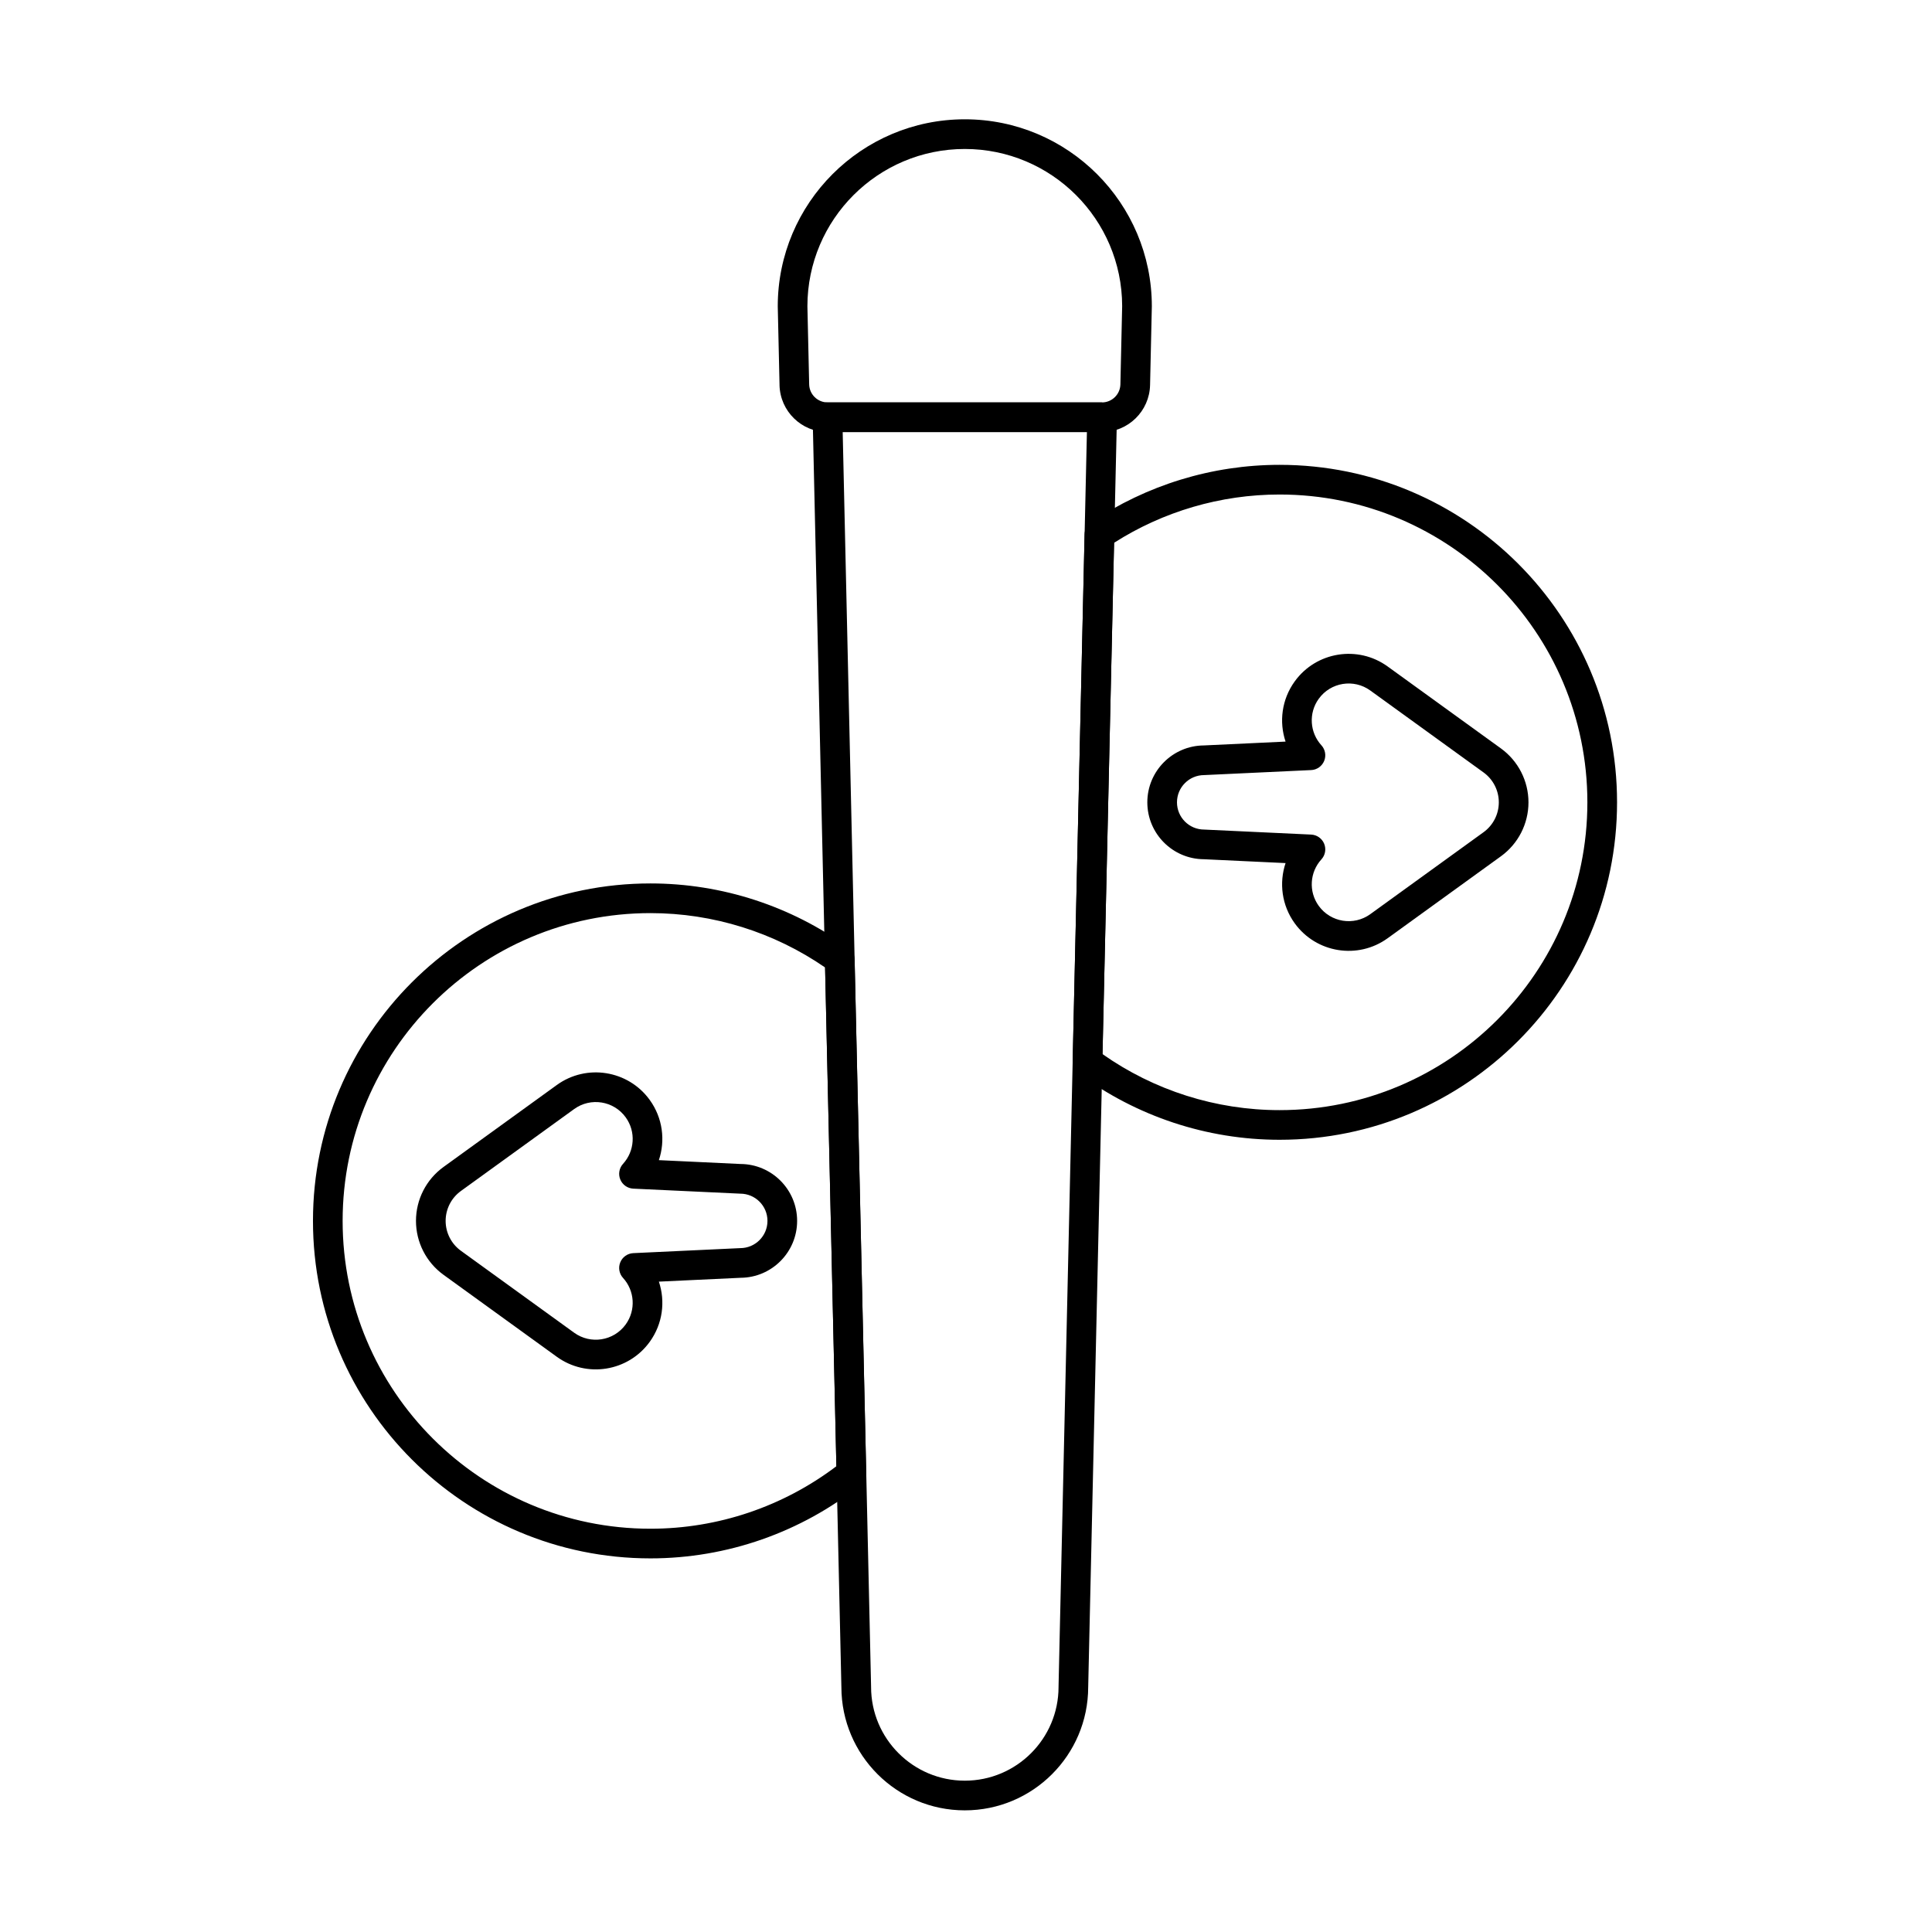 <?xml version="1.0" encoding="UTF-8"?>
<!-- Uploaded to: SVG Find, www.svgrepo.com, Generator: SVG Find Mixer Tools -->
<svg fill="#000000" width="800px" height="800px" version="1.1" viewBox="144 144 512 512" xmlns="http://www.w3.org/2000/svg">
 <g fill-rule="evenodd">
  <path d="m350.58 246.04c0.156 6.93 5.816 12.465 12.75 12.465h72.699c6.93 0 12.594-5.535 12.75-12.465l0.469-20.855c0-27.359-22.211-49.57-49.566-49.57-27.359 0-49.57 22.211-49.57 49.57l0.473 20.855zm7.859-0.176-0.469-20.715c0.02-23 18.703-41.668 41.707-41.668 22.992 0 41.66 18.645 41.707 41.621 0 0.047-0.469 20.762-0.469 20.762-0.059 2.656-2.231 4.781-4.887 4.781h-72.699c-2.656 0-4.828-2.121-4.891-4.777z"/>
  <path d="m436.04 250.64h-0.012-72.699c2.172 0 1.238 0.008-0.012 0-5.055-0.031-3.906 6.156-3.953 4.019l7.613 336.45c0.027 18.027 14.672 32.652 32.703 32.652s32.676-14.625 32.703-32.652l7.613-336.45-3.953-4.019zm-3.996 7.863-7.519 332.46v0.09c0 13.711-11.133 24.844-24.84 24.844-13.711 0-24.84-11.133-24.84-24.844v-0.09l-7.523-332.46h64.73z"/>
  <path d="m433.16 282.43c-1.059 0.715-1.707 1.895-1.734 3.172l-3.16 139.63c-0.027 1.277 0.562 2.488 1.59 3.246 15.312 11.348 33.957 17.574 53.242 17.574 49.363 0 89.438-40.074 89.438-89.434s-40.074-89.434-89.438-89.434c-17.922 0-35.285 5.379-49.938 15.242zm6.082 5.414c13-8.289 28.195-12.793 43.855-12.793 45.023 0 81.574 36.551 81.574 81.57 0 45.023-36.551 81.574-81.574 81.574-16.906 0-33.273-5.25-46.922-14.848-0.004 0 3.062-135.5 3.062-135.5z"/>
  <path d="m372.07 537.53c0.961-0.766 1.508-1.938 1.48-3.164l-3.078-136.14c-0.027-1.227-0.629-2.375-1.625-3.094-15.164-10.988-33.508-17.012-52.473-17.012-49.359 0-89.434 40.074-89.434 89.434s40.074 89.434 89.434 89.434c20.328 0 39.941-6.918 55.695-19.457zm-6.426-4.961c-14.098 10.684-31.383 16.559-49.27 16.559-45.023 0-81.574-36.551-81.574-81.574 0-45.02 36.551-81.57 81.574-81.57 16.641 0 32.758 5.086 46.277 14.398 0.004 0 2.996 132.18 2.996 132.18v0.004z"/>
  <path d="m484.69 340.53-21.664 1.02c-8.273 0.055-14.973 6.793-14.973 15.078 0 8.301 6.723 15.043 15.012 15.078-0.039 0 21.625 1.02 21.625 1.02-1.746 5.215-1.039 11.168 2.426 15.961 5.707 7.887 16.742 9.66 24.629 3.953l30.016-21.715c4.586-3.316 7.301-8.633 7.301-14.293s-2.715-10.973-7.301-14.293l-30.016-21.715c-7.887-5.707-18.926-3.938-24.629 3.953-3.465 4.789-4.176 10.746-2.426 15.957zm6.777 7.551c1.523-0.07 2.867-1.016 3.449-2.426 0.582-1.406 0.297-3.027-0.734-4.152-3.062-3.352-3.461-8.504-0.695-12.324 3.164-4.375 9.281-5.356 13.652-2.191l30.016 21.715c2.543 1.836 4.047 4.785 4.047 7.922 0 3.137-1.504 6.082-4.047 7.922l-30.016 21.715c-4.371 3.164-10.488 2.184-13.652-2.188-2.766-3.82-2.367-8.973 0.695-12.324 1.031-1.125 1.316-2.746 0.734-4.152-0.582-1.41-1.926-2.356-3.449-2.426l-28.336-1.328c-3.984 0-7.219-3.234-7.219-7.219s3.234-7.219 7.219-7.219l28.336-1.328z"/>
  <path d="m318.61 451.45c1.746-5.215 1.039-11.168-2.426-15.957-5.707-7.887-16.742-9.656-24.629-3.953l-30.016 21.715c-4.586 3.316-7.301 8.633-7.301 14.293 0 5.66 2.715 10.973 7.301 14.293l30.016 21.715c7.887 5.707 18.926 3.938 24.629-3.953 3.465-4.789 4.176-10.742 2.426-15.957l21.664-1.02c8.273-0.055 14.973-6.793 14.973-15.078 0-8.297-6.723-15.043-15.012-15.078 0.039 0-21.625-1.02-21.625-1.02zm-9.492 0.977c-1.031 1.125-1.316 2.742-0.734 4.152 0.582 1.406 1.926 2.356 3.449 2.426l28.336 1.328c3.984 0 7.219 3.231 7.219 7.215s-3.234 7.219-7.219 7.219l-28.336 1.328c-1.523 0.07-2.867 1.016-3.449 2.426-0.582 1.41-0.297 3.027 0.734 4.152 3.062 3.348 3.461 8.504 0.695 12.324-3.164 4.371-9.281 5.352-13.652 2.191l-30.016-21.719c-2.543-1.836-4.047-4.785-4.047-7.922s1.504-6.082 4.047-7.922l30.016-21.715c4.371-3.164 10.488-2.18 13.652 2.191 2.766 3.82 2.367 8.973-0.695 12.324z"/>
 </g>
</svg>